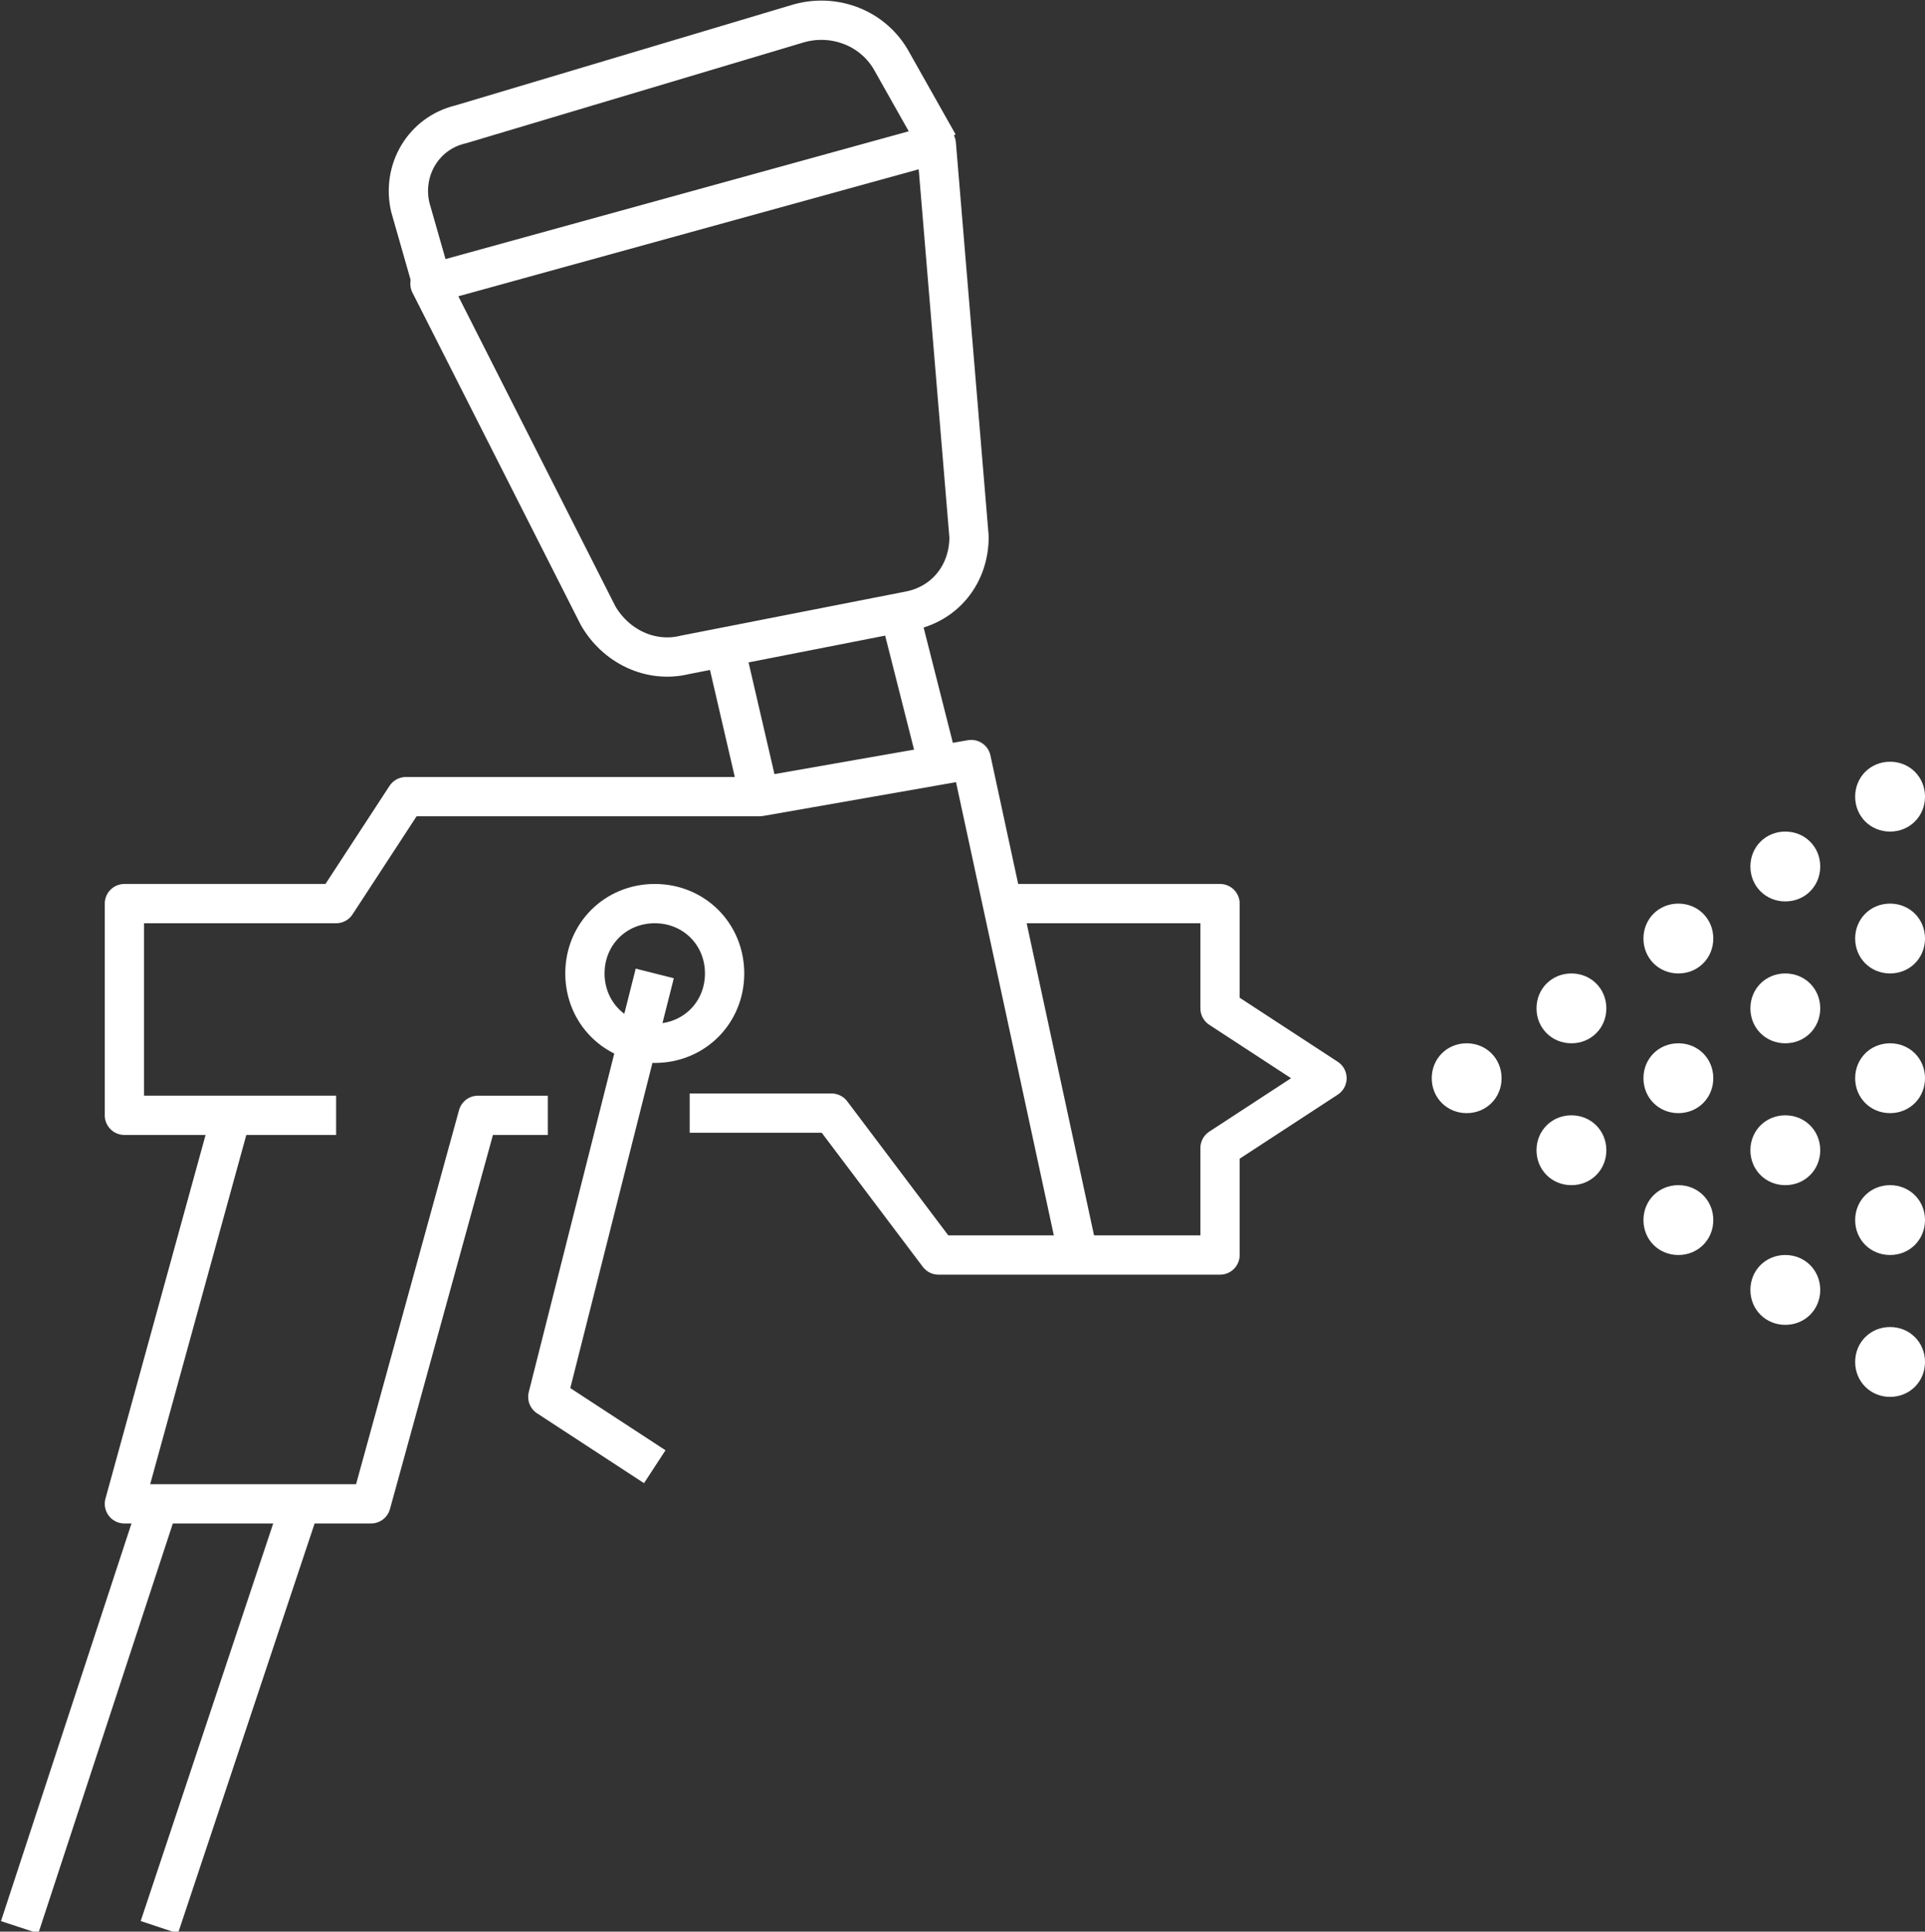 <?xml version="1.0" encoding="UTF-8"?>
<svg xmlns="http://www.w3.org/2000/svg" xmlns:xlink="http://www.w3.org/1999/xlink" id="Layer_1" data-name="Layer 1" version="1.1" viewBox="0 0 88.2 88.5">
  <rect x="0" y="0" width="88.2" height="88.5" fill="#333333" stroke="none"/>
  <defs>
    <style>
      .cls-1 {
        stroke: #fff;
        stroke-linejoin: round;
        stroke-width: 1.8px;
      }

      .cls-1, .cls-2 {
        fill: none;
      }

      .cls-3 {
        clip-path: url(#clippath);
      }

      .cls-2, .cls-4 {
        stroke-width: 0px;
      }

      .cls-4 {
        fill: #fff;
      }
    </style>
    <clipPath id="clippath">
      <rect class="cls-2" width="88.2" height="88.5"></rect>
    </clipPath>
  </defs>
  <g id="Group_66" data-name="Group 66">
    <path id="Path_116" data-name="Path 116" class="cls-1" d="M46.2,41.4h9.7v4.8l4.9,3.2-4.9,3.2v4.9h-12.9l-4.9-6.5h-6.5"></path>
    <path id="Path_117" data-name="Path 117" class="cls-1" d="M49.4,57.5l-4.9-22.7-9.7,1.7h-16.2l-3.2,4.9H5.7v9.7h9.7"></path>
    <g id="Group_65" data-name="Group 65">
      <g class="cls-3">
        <g id="Group_64" data-name="Group 64">
          <path id="Path_118" data-name="Path 118" class="cls-1" d="M19.7,13l23.2-6.4,1.5,18c0,1.7-1.1,3.1-2.8,3.4l-10.2,2c-1.6.4-3.2-.4-4-1.8l-7.7-15.2Z"></path>
          <path id="Path_119" data-name="Path 119" class="cls-1" d="M25.1,51.1h-3.2l-4.9,17.8H5.7l4.9-17.8"></path>
          <path id="Path_120" data-name="Path 120" class="cls-1" d="M33.2,44.6c0-1.8-1.4-3.2-3.2-3.2s-3.2,1.4-3.2,3.2,1.4,3.2,3.2,3.2,3.2-1.4,3.2-3.2h0"></path>
          <path id="Path_121" data-name="Path 121" class="cls-1" d="M30,44.6l-4.9,19.4,4.9,3.2"></path>
          <line id="Line_34" data-name="Line 34" class="cls-1" x1="7.3" y1="68.8" x2=".9" y2="88.3"></line>
          <line id="Line_35" data-name="Line 35" class="cls-1" x1="13.8" y1="68.8" x2="7.3" y2="88.3"></line>
          <line id="Line_36" data-name="Line 36" class="cls-1" x1="41.2" y1="28" x2="43" y2="35.1"></line>
          <line id="Line_37" data-name="Line 37" class="cls-1" x1="33.2" y1="29.6" x2="34.8" y2="36.5"></line>
          <path id="Path_122" data-name="Path 122" class="cls-1" d="M43,6.6l-2.2-3.9c-.9-1.5-2.7-2.1-4.3-1.6l-15.4,4.6c-1.7.4-2.7,2.1-2.3,3.8h0s1,3.5,1,3.5"></path>
          <path id="Path_123" data-name="Path 123" class="cls-4" d="M68.8,49.4c0,.9-.7,1.6-1.6,1.6-.9,0-1.6-.7-1.6-1.6,0-.9.7-1.6,1.6-1.6.9,0,1.6.7,1.6,1.6,0,0,0,0,0,0"></path>
          <path id="Path_124" data-name="Path 124" class="cls-4" d="M78.5,49.4c0,.9-.7,1.6-1.6,1.6-.9,0-1.6-.7-1.6-1.6,0-.9.7-1.6,1.6-1.6.9,0,1.6.7,1.6,1.6,0,0,0,0,0,0"></path>
          <path id="Path_125" data-name="Path 125" class="cls-4" d="M73.6,46.2c0,.9-.7,1.6-1.6,1.6-.9,0-1.6-.7-1.6-1.6,0-.9.7-1.6,1.6-1.6.9,0,1.6.7,1.6,1.6,0,0,0,0,0,0"></path>
          <path id="Path_126" data-name="Path 126" class="cls-4" d="M78.5,43c0,.9-.7,1.6-1.6,1.6-.9,0-1.6-.7-1.6-1.6,0-.9.7-1.6,1.6-1.6.9,0,1.6.7,1.6,1.6,0,0,0,0,0,0"></path>
          <path id="Path_127" data-name="Path 127" class="cls-4" d="M78.5,55.9c0,.9-.7,1.6-1.6,1.6-.9,0-1.6-.7-1.6-1.6,0-.9.7-1.6,1.6-1.6.9,0,1.6.7,1.6,1.6,0,0,0,0,0,0"></path>
          <path id="Path_128" data-name="Path 128" class="cls-4" d="M88.2,49.4c0,.9-.7,1.6-1.6,1.6-.9,0-1.6-.7-1.6-1.6,0-.9.7-1.6,1.6-1.6.9,0,1.6.7,1.6,1.6,0,0,0,0,0,0"></path>
          <path id="Path_129" data-name="Path 129" class="cls-4" d="M88.2,43c0,.9-.7,1.6-1.6,1.6-.9,0-1.6-.7-1.6-1.6,0-.9.7-1.6,1.6-1.6.9,0,1.6.7,1.6,1.6,0,0,0,0,0,0"></path>
          <path id="Path_130" data-name="Path 130" class="cls-4" d="M88.2,36.5c0,.9-.7,1.6-1.6,1.6-.9,0-1.6-.7-1.6-1.6,0-.9.7-1.6,1.6-1.6.9,0,1.6.7,1.6,1.6,0,0,0,0,0,0"></path>
          <path id="Path_131" data-name="Path 131" class="cls-4" d="M88.2,62.4c0,.9-.7,1.6-1.6,1.6-.9,0-1.6-.7-1.6-1.6,0-.9.7-1.6,1.6-1.6.9,0,1.6.7,1.6,1.6,0,0,0,0,0,0"></path>
          <path id="Path_132" data-name="Path 132" class="cls-4" d="M88.2,55.9c0,.9-.7,1.6-1.6,1.6-.9,0-1.6-.7-1.6-1.6,0-.9.7-1.6,1.6-1.6.9,0,1.6.7,1.6,1.6,0,0,0,0,0,0"></path>
          <path id="Path_133" data-name="Path 133" class="cls-4" d="M73.6,52.7c0,.9-.7,1.6-1.6,1.6-.9,0-1.6-.7-1.6-1.6,0-.9.7-1.6,1.6-1.6.9,0,1.6.7,1.6,1.6,0,0,0,0,0,0"></path>
          <path id="Path_134" data-name="Path 134" class="cls-4" d="M83.4,46.2c0,.9-.7,1.6-1.6,1.6-.9,0-1.6-.7-1.6-1.6,0-.9.7-1.6,1.6-1.6.9,0,1.6.7,1.6,1.6,0,0,0,0,0,0"></path>
          <path id="Path_135" data-name="Path 135" class="cls-4" d="M83.4,39.7c0,.9-.7,1.6-1.6,1.6-.9,0-1.6-.7-1.6-1.6,0-.9.7-1.6,1.6-1.6.9,0,1.6.7,1.6,1.6,0,0,0,0,0,0"></path>
          <path id="Path_136" data-name="Path 136" class="cls-4" d="M83.4,52.7c0,.9-.7,1.6-1.6,1.6-.9,0-1.6-.7-1.6-1.6,0-.9.7-1.6,1.6-1.6.9,0,1.6.7,1.6,1.6,0,0,0,0,0,0"></path>
          <path id="Path_137" data-name="Path 137" class="cls-4" d="M83.4,59.1c0,.9-.7,1.6-1.6,1.6-.9,0-1.6-.7-1.6-1.6,0-.9.7-1.6,1.6-1.6.9,0,1.6.7,1.6,1.6,0,0,0,0,0,0"></path>
        </g>
      </g>
    </g>
  </g>
</svg>
